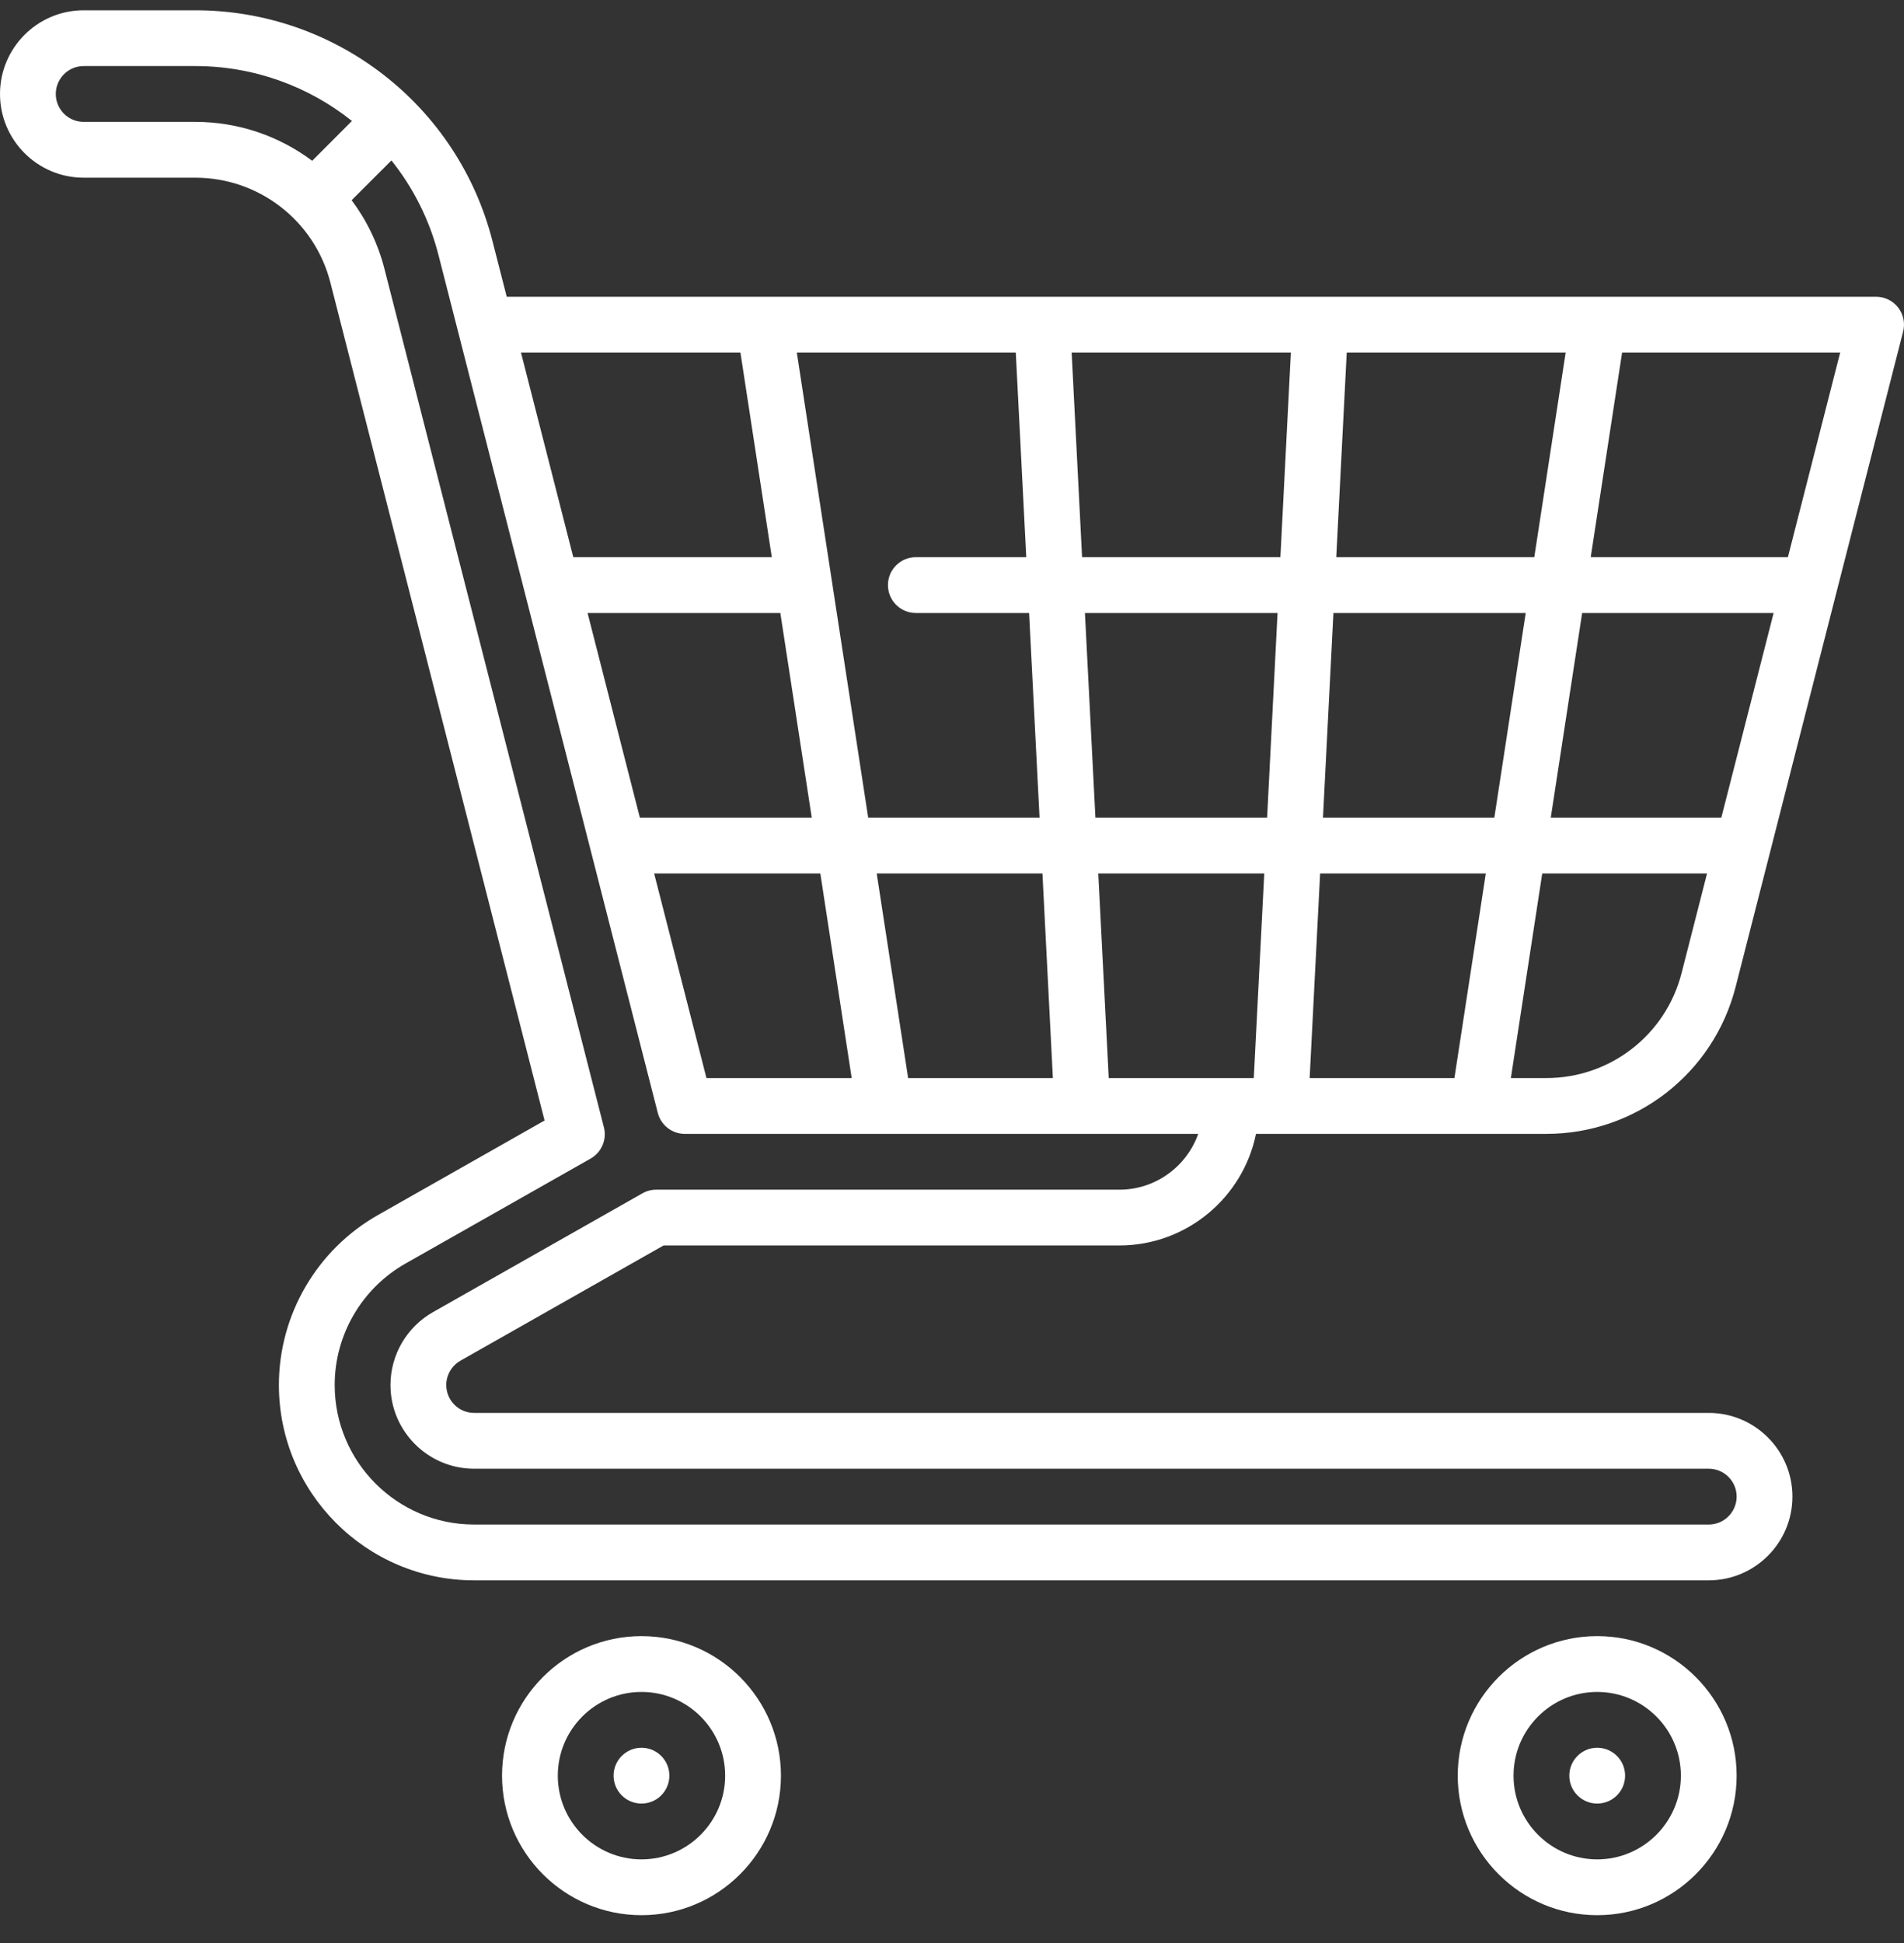 <svg width="50" height="51" viewBox="0 0 50 51" fill="none" xmlns="http://www.w3.org/2000/svg">
<rect x="0" y="0" width="50" height="51" fill="#333333" stroke="none"/>
<path d="M16.846 42.945C14.826 42.945 13.184 44.588 13.184 46.608C13.184 48.627 14.826 50.27 16.846 50.27C18.865 50.27 20.508 48.627 20.508 46.608C20.508 44.588 18.865 42.945 16.846 42.945ZM16.846 48.805C15.634 48.805 14.648 47.819 14.648 46.608C14.648 45.396 15.634 44.41 16.846 44.41C18.057 44.41 19.043 45.396 19.043 46.608C19.043 47.819 18.057 48.805 16.846 48.805Z" fill="white"/>
<path d="M16.846 47.34C17.25 47.34 17.578 47.012 17.578 46.608C17.578 46.203 17.25 45.875 16.846 45.875C16.441 45.875 16.113 46.203 16.113 46.608C16.113 47.012 16.441 47.34 16.846 47.34Z" fill="white"/>
<path d="M41.943 47.34C42.348 47.34 42.676 47.012 42.676 46.608C42.676 46.203 42.348 45.875 41.943 45.875C41.539 45.875 41.211 46.203 41.211 46.608C41.211 47.012 41.539 47.34 41.943 47.34Z" fill="white"/>
<path d="M41.943 42.945C39.924 42.945 38.281 44.588 38.281 46.608C38.281 48.627 39.924 50.27 41.943 50.27C43.963 50.27 45.605 48.627 45.605 46.608C45.605 44.588 43.963 42.945 41.943 42.945ZM41.943 48.805C40.732 48.805 39.746 47.819 39.746 46.608C39.746 45.396 40.732 44.41 41.943 44.41C43.155 44.41 44.141 45.396 44.141 46.608C44.141 47.819 43.155 48.805 41.943 48.805Z" fill="white"/>
<path d="M12.094 35.714L17.426 32.691H29.395C31.163 32.691 32.643 31.431 32.983 29.762H40.611C42.955 29.762 44.998 28.176 45.578 25.905L49.977 8.703C50.033 8.484 49.985 8.251 49.846 8.072C49.707 7.894 49.494 7.789 49.268 7.789H13.307L12.933 6.329C12.022 2.761 8.812 0.27 5.127 0.27H2.197C0.986 0.27 0 1.255 0 2.467C0 3.678 0.986 4.664 2.197 4.664H5.127C6.802 4.664 8.262 5.796 8.676 7.417L14.301 29.411L9.928 31.891C8.322 32.8 7.324 34.51 7.324 36.354C7.324 39.181 9.624 41.481 12.451 41.481H44.873C46.085 41.481 47.07 40.495 47.07 39.283C47.07 38.072 46.085 37.086 44.873 37.086H12.451C12.047 37.086 11.719 36.758 11.719 36.354C11.719 36.09 11.863 35.846 12.094 35.714ZM39.242 21.461H34.742L35.016 16.09H40.066L39.242 21.461ZM41.548 16.09H46.576L45.203 21.461H40.724L41.548 16.09ZM39.018 22.926L38.194 28.297H34.392L34.667 22.926H39.018ZM33.275 21.461H28.766L28.491 16.09H33.549L33.275 21.461ZM35.091 14.625L35.366 9.254H41.115L40.291 14.625H35.091ZM33.624 14.625H28.416L28.142 9.254H33.899L33.624 14.625ZM26.95 14.625H24.051C23.646 14.625 23.318 14.953 23.318 15.357C23.318 15.762 23.646 16.09 24.051 16.09H27.025L27.299 21.461H22.799L20.925 9.254H26.675L26.95 14.625ZM21.317 21.461H16.803L15.43 16.09H20.492L21.317 21.461ZM21.542 22.926L22.366 28.297H18.552L17.178 22.926H21.542ZM23.848 28.297L23.023 22.926H27.375L27.649 28.297H23.848ZM29.116 28.297L28.841 22.926H33.2L32.925 28.297H29.116ZM44.159 25.542C43.744 27.164 42.285 28.297 40.611 28.297H39.676L40.5 22.926H44.828L44.159 25.542ZM46.951 14.625H41.773L42.597 9.254H48.324L46.951 14.625ZM19.444 9.254L20.268 14.625H15.055L13.681 9.254H19.444ZM5.127 3.199H2.197C1.793 3.199 1.465 2.871 1.465 2.467C1.465 2.063 1.793 1.734 2.197 1.734H5.127C6.667 1.734 8.104 2.267 9.242 3.175L8.198 4.22C7.334 3.574 6.267 3.199 5.127 3.199ZM12.451 38.551H44.873C45.277 38.551 45.605 38.879 45.605 39.283C45.605 39.687 45.277 40.016 44.873 40.016H12.451C10.432 40.016 8.789 38.373 8.789 36.354C8.789 35.037 9.502 33.815 10.65 33.165L15.511 30.41C15.798 30.246 15.941 29.911 15.859 29.591L10.095 7.054C9.925 6.388 9.627 5.781 9.234 5.255L10.279 4.211C10.849 4.924 11.277 5.763 11.514 6.691L17.274 29.211C17.357 29.535 17.649 29.762 17.983 29.762H31.466C31.164 30.614 30.349 31.227 29.395 31.227H17.232C17.106 31.227 16.981 31.26 16.871 31.322L11.372 34.44C10.682 34.83 10.254 35.564 10.254 36.354C10.254 37.565 11.24 38.551 12.451 38.551Z" fill="white"/>
</svg>
